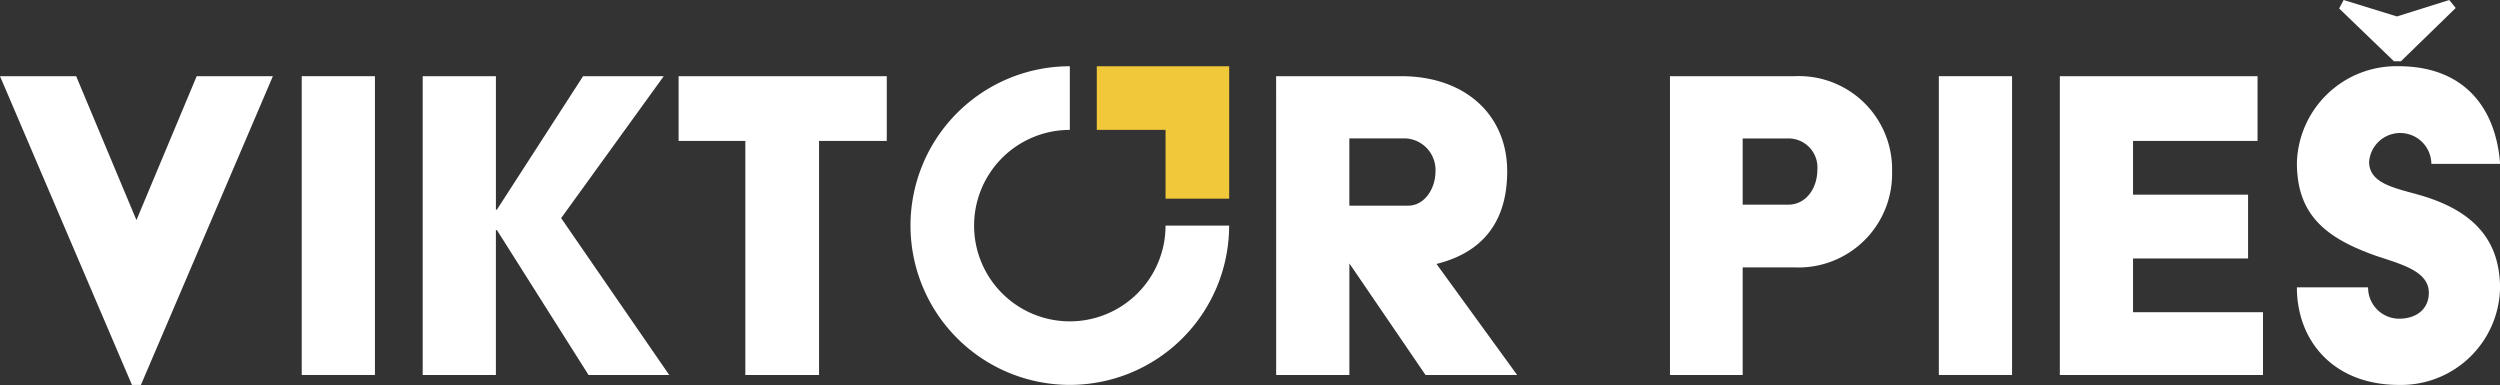 <svg xmlns="http://www.w3.org/2000/svg" xmlns:xlink="http://www.w3.org/1999/xlink" width="249.502" height="38.421" viewBox="0 0 249.502 38.421">
  <rect x="0" y="0" width="249.502" height="38.421" fill="#333333" stroke="none"/>
  <defs>
    <clipPath id="clip-path">
      <rect id="Rectangle_875" data-name="Rectangle 875" width="249.502" height="38.421" fill="none"/>
    </clipPath>
  </defs>
  <g id="Group_1047" data-name="Group 1047" transform="translate(0 0)">
    <path id="Path_1699" data-name="Path 1699" d="M19.63,15.025,13.617,29.389,7.6,15.025H0L13.169,45.838h.894L27.234,15.025Z" transform="translate(0 -7.422)" fill="#fff"/>
    <rect id="Rectangle_873" data-name="Rectangle 873" width="7.306" height="29.82" transform="translate(30.113 7.603)" fill="#fff"/>
    <path id="Path_1700" data-name="Path 1700" d="M83.368,15.025h7.306V28.344h.1l8.6-13.319h8.051L97.184,29.189,107.97,44.845H99.919L90.773,30.383h-.1V44.845H83.368Z" transform="translate(-41.182 -7.422)" fill="#fff"/>
    <path id="Path_1701" data-name="Path 1701" d="M140.5,21.486h-6.66V15.024h20.774v6.462h-6.759V44.844H140.5Z" transform="translate(-66.114 -7.422)" fill="#fff"/>
    <g id="Group_1048" data-name="Group 1048" transform="translate(0 0)">
      <g id="Group_1047-2" data-name="Group 1047" clip-path="url(#clip-path)">
        <path id="Path_1702" data-name="Path 1702" d="M251.682,15.025h12.475c6.411,0,10.585,3.877,10.585,9.493,0,5.219-2.634,8.151-7.058,9.244l8.051,11.083h-9.143l-7.6-11.133V44.845h-7.306Zm13.171,12.922c1.64,0,2.733-1.69,2.733-3.43a3.153,3.153,0,0,0-2.932-3.28h-5.666v6.71Z" transform="translate(-124.323 -7.422)" fill="#fff"/>
        <path id="Path_1703" data-name="Path 1703" d="M329.357,15.025h12.475a9.3,9.3,0,0,1,9.691,9.542,9.336,9.336,0,0,1-9.691,9.542h-5.219V44.845h-7.255Zm11.779,12.823c1.888,0,2.931-1.74,2.931-3.479a2.893,2.893,0,0,0-2.931-3.131h-4.523v6.61Z" transform="translate(-162.693 -7.422)" fill="#fff"/>
        <rect id="Rectangle_874" data-name="Rectangle 874" width="7.306" height="29.82" transform="translate(193.498 7.603)" fill="#fff"/>
        <path id="Path_1704" data-name="Path 1704" d="M406.246,15.025h19.731v6.462H413.551v5.366h11.481v6.361H413.551v5.368h12.971v6.262H406.246Z" transform="translate(-200.673 -7.422)" fill="#fff"/>
        <path id="Path_1705" data-name="Path 1705" d="M460.1,28.675a3.107,3.107,0,0,0,3.081,3.131c1.838,0,2.981-1.043,2.981-2.584,0-2.237-2.931-2.883-5.366-3.728-5.021-1.788-7.8-4.124-7.8-9.245a9.926,9.926,0,0,1,10.139-9.641c6.609,0,9.741,4.225,10.137,9.742h-6.857a3.111,3.111,0,0,0-6.213-.2c0,2.237,2.733,2.635,5.268,3.38,5.317,1.59,7.8,4.571,7.8,9.243a9.88,9.88,0,0,1-10.088,9.641c-6.512,0-10.188-4.373-10.188-9.741ZM457.212.844,457.66,0l5.317,1.641L468.2,0l.646.795-5.467,5.318h-.7Z" transform="translate(-223.763 0.001)" fill="#fff"/>
        <path id="Path_1706" data-name="Path 1706" d="M205.022,28.972a9.554,9.554,0,1,1-9.554-9.554V13.067a15.9,15.9,0,1,0,15.9,15.9Z" transform="translate(-88.699 -6.455)" fill="#fff"/>
        <path id="Path_1707" data-name="Path 1707" d="M223.174,13.067h-6.863v6.351h6.863V26.28h6.35V13.067Z" transform="translate(-106.851 -6.455)" fill="#f2c83b"/>
      </g>
    </g>
  </g>
</svg>

